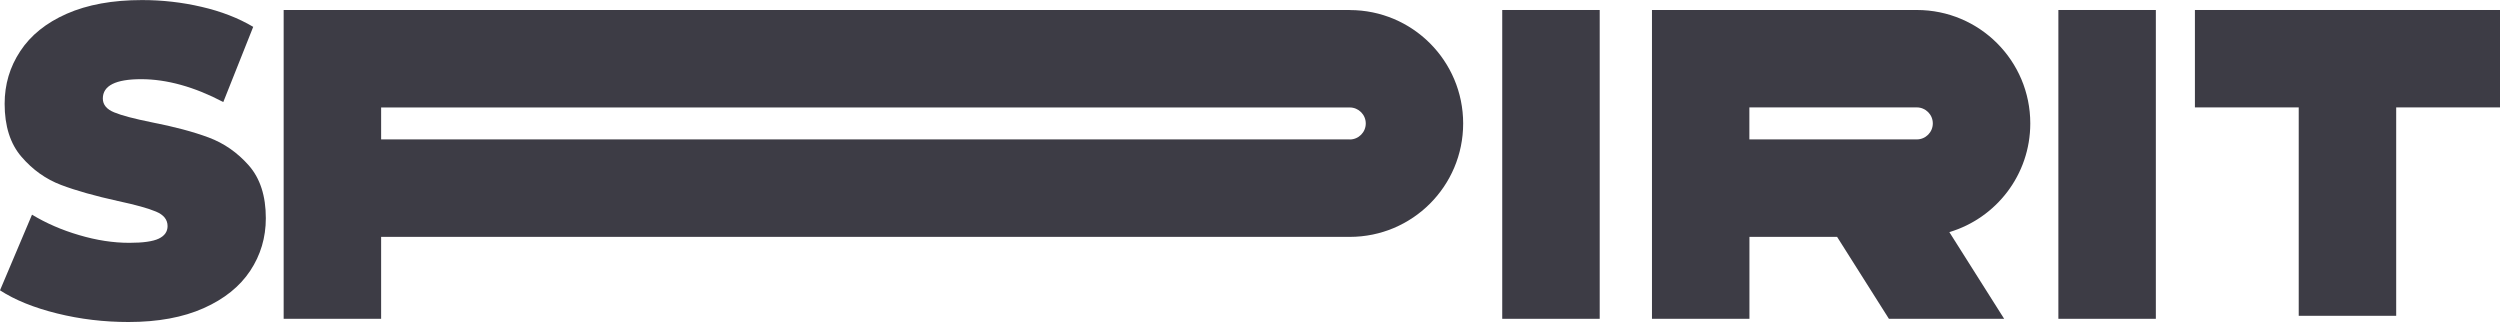 <?xml version="1.0" encoding="UTF-8"?> <svg xmlns="http://www.w3.org/2000/svg" id="Layer_2" viewBox="0 0 382.68 49.29"><defs><style>.cls-1{fill:#3d3c45;stroke-width:0px;}</style></defs><g id="Layer_1-2"><polygon class="cls-1" points="351.87 48.34 366.79 48.34 366.79 16.44 382.68 16.44 382.68 1.53 335.98 1.53 335.98 16.44 351.87 16.44 351.87 48.34"></polygon><path class="cls-1" d="M31.92,21.04c-2.36-.88-5.27-1.65-8.7-2.32-2.67-.54-4.58-1.04-5.74-1.52-1.16-.47-1.74-1.18-1.74-2.12,0-1.97,1.96-2.96,5.87-2.96s8.15,1.17,12.57,3.5l4.58-11.51c-2.28-1.35-4.91-2.37-7.9-3.06-2.99-.7-6.03-1.04-9.12-1.04-4.51,0-8.35.7-11.51,2.09-3.16,1.39-5.53,3.3-7.12,5.72C1.5,10.24.71,12.93.71,15.89c0,3.41.86,6.12,2.58,8.11,1.72,2,3.74,3.43,6.06,4.31,2.32.88,5.22,1.69,8.7,2.46,2.71.58,4.65,1.12,5.83,1.62,1.18.49,1.77,1.23,1.77,2.22,0,.85-.45,1.49-1.35,1.92-.9.43-2.41.64-4.51.64-2.45,0-5.01-.39-7.67-1.18-2.67-.78-5.07-1.83-7.22-3.13L0,44.44c2.28,1.48,5.19,2.66,8.74,3.54,3.55.88,7.19,1.31,10.93,1.31,4.51,0,8.35-.71,11.51-2.12,3.16-1.41,5.53-3.32,7.12-5.72,1.59-2.4,2.39-5.08,2.39-8.05,0-3.41-.87-6.1-2.61-8.08-1.74-1.97-3.79-3.4-6.16-4.28Z"></path><rect class="cls-1" x="229.95" y="1.53" width="14.92" height="47.27"></rect><rect class="cls-1" x="315.08" y="1.53" width="14.92" height="47.27"></rect><path class="cls-1" d="M206.61,1.53H43.42v47.27h14.92v-12.54h148.27c9.59,0,17.36-7.77,17.36-17.36h0c0-9.59-7.77-17.36-17.36-17.36ZM206.61,21.34H58.34v-4.89h148.27c1.35,0,2.45,1.1,2.45,2.45s-1.1,2.45-2.45,2.45Z"></path><path class="cls-1" d="M306.78,48.8l-8.39-13.27c7.17-2.14,12.39-8.78,12.39-16.64h0c0-9.59-7.77-17.36-17.36-17.36h-40.55v47.27h14.92v-12.54h13.42l7.93,12.54h17.65ZM267.78,16.44h25.63c1.35,0,2.45,1.1,2.45,2.45s-1.1,2.45-2.45,2.45h-25.63v-4.89Z"></path></g></svg> 